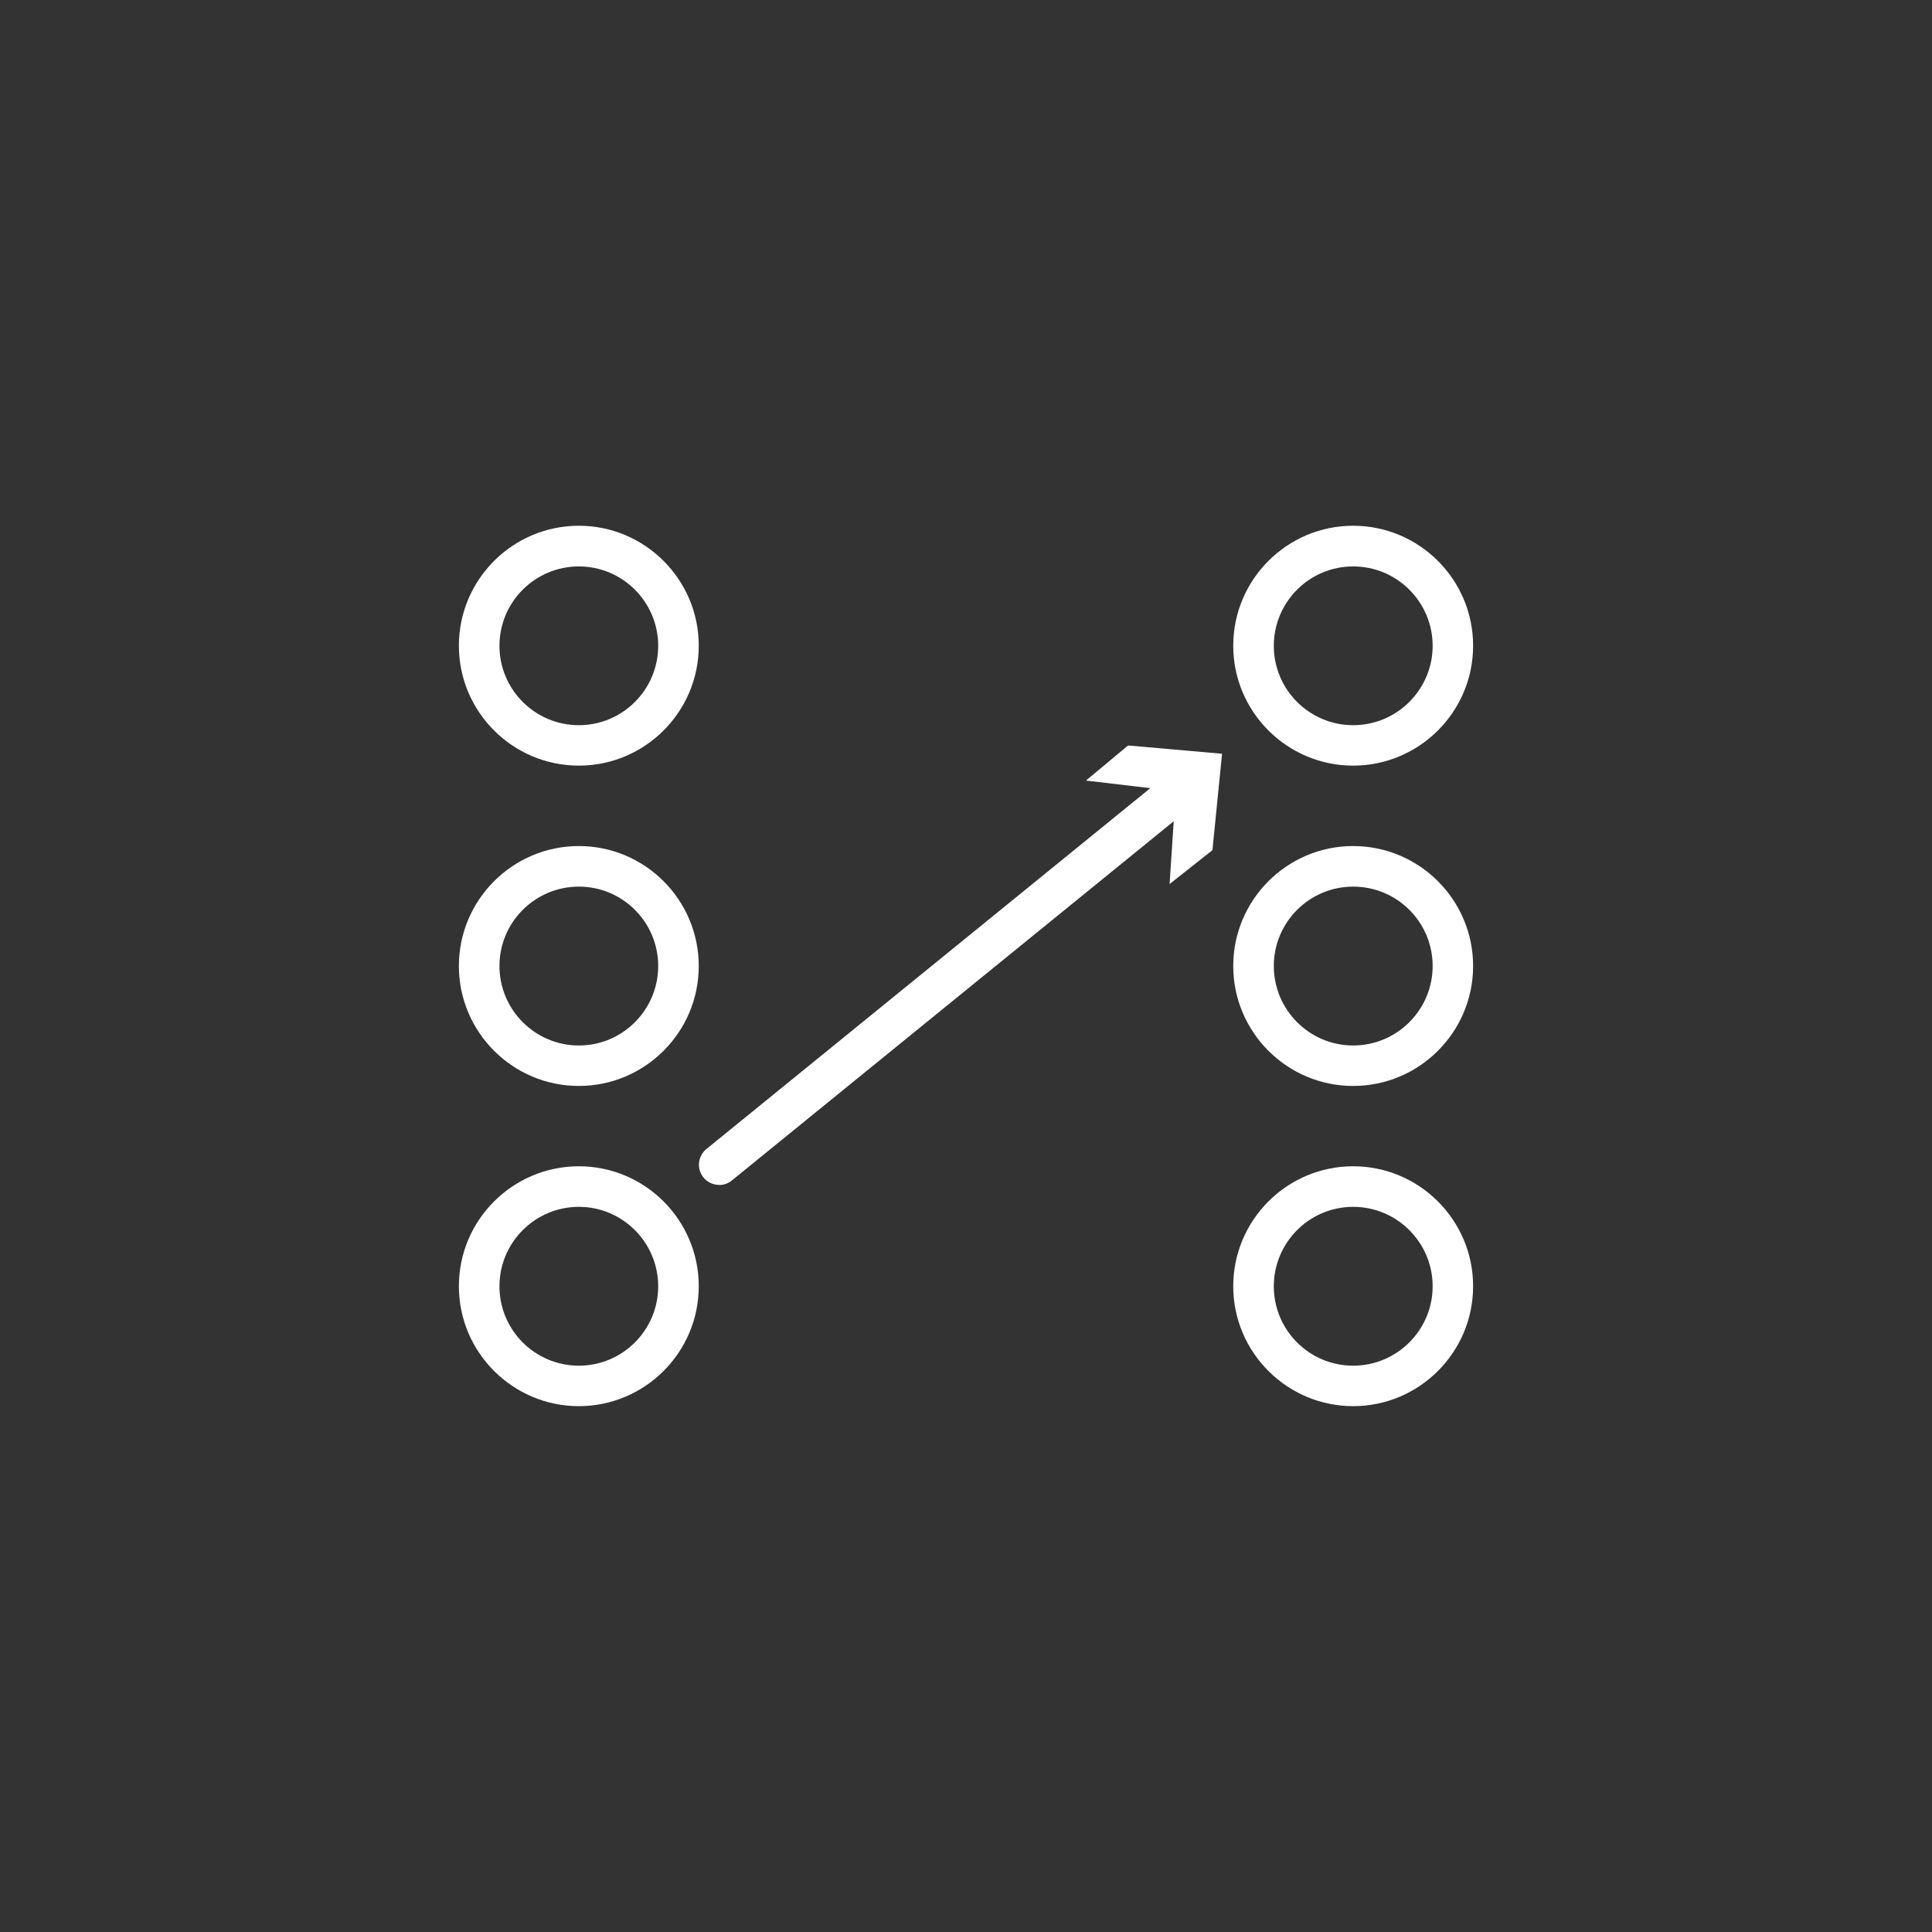 <svg width="56" height="56" viewBox="0 0 56 56" fill="none" xmlns="http://www.w3.org/2000/svg">
<rect x="0" y="0" width="56" height="56" fill="#333333" stroke="none"/>
<path d="M16.778 22.192C14.861 22.192 13.301 20.633 13.301 18.716C13.301 16.799 14.861 15.239 16.778 15.239C18.695 15.239 20.254 16.799 20.254 18.716C20.254 20.633 18.695 22.192 16.778 22.192ZM16.778 16.418C15.509 16.418 14.477 17.45 14.477 18.719C14.477 19.988 15.509 21.02 16.778 21.02C18.047 21.02 19.078 19.988 19.078 18.719C19.078 17.45 18.047 16.418 16.778 16.418Z" fill="white"/>
<path d="M16.778 31.477C14.861 31.477 13.301 29.917 13.301 28C13.301 26.083 14.861 24.523 16.778 24.523C18.695 24.523 20.254 26.083 20.254 28C20.254 29.917 18.695 31.477 16.778 31.477ZM16.778 25.699C15.509 25.699 14.477 26.731 14.477 28C14.477 29.269 15.509 30.304 16.778 30.304C18.047 30.304 19.078 29.272 19.078 28C19.078 26.728 18.047 25.699 16.778 25.699Z" fill="white"/>
<path d="M16.778 40.758C14.861 40.758 13.301 39.198 13.301 37.281C13.301 35.365 14.861 33.805 16.778 33.805C18.695 33.805 20.254 35.365 20.254 37.281C20.254 39.198 18.695 40.758 16.778 40.758ZM16.778 34.981C15.509 34.981 14.477 36.013 14.477 37.284C14.477 38.556 15.509 39.585 16.778 39.585C18.047 39.585 19.078 38.553 19.078 37.284C19.078 36.016 18.047 34.981 16.778 34.981Z" fill="white"/>
<path d="M39.222 22.192C37.305 22.192 35.746 20.633 35.746 18.716C35.746 16.799 37.305 15.239 39.222 15.239C41.139 15.239 42.699 16.799 42.699 18.716C42.699 20.633 41.139 22.192 39.222 22.192ZM39.222 16.418C37.953 16.418 36.922 17.45 36.922 18.719C36.922 19.988 37.953 21.02 39.222 21.02C40.491 21.02 41.526 19.988 41.526 18.719C41.526 17.45 40.494 16.418 39.222 16.418Z" fill="white"/>
<path d="M39.222 31.477C37.305 31.477 35.746 29.917 35.746 28C35.746 26.083 37.305 24.523 39.222 24.523C41.139 24.523 42.699 26.083 42.699 28C42.699 29.917 41.139 31.477 39.222 31.477ZM39.222 25.699C37.953 25.699 36.922 26.731 36.922 28C36.922 29.269 37.953 30.304 39.222 30.304C40.491 30.304 41.526 29.272 41.526 28C41.526 26.728 40.494 25.699 39.222 25.699Z" fill="white"/>
<path d="M39.222 40.758C37.305 40.758 35.746 39.198 35.746 37.281C35.746 35.365 37.305 33.805 39.222 33.805C41.139 33.805 42.699 35.365 42.699 37.281C42.699 39.198 41.139 40.758 39.222 40.758ZM39.222 34.981C37.953 34.981 36.922 36.013 36.922 37.284C36.922 38.556 37.953 39.585 39.222 39.585C40.491 39.585 41.526 38.553 41.526 37.284C41.526 36.016 40.494 34.981 39.222 34.981Z" fill="white"/>
<path d="M20.846 34.345C20.674 34.345 20.506 34.27 20.39 34.129C20.186 33.877 20.224 33.508 20.477 33.304L34.329 22.043C34.578 21.839 34.953 21.878 35.154 22.13C35.358 22.382 35.319 22.751 35.067 22.954L21.214 34.216C21.106 34.306 20.974 34.348 20.846 34.348V34.345Z" fill="white"/>
<path d="M32.698 21.608L35.422 21.848L35.143 24.643L33.901 25.624L34.06 23.219L33.883 22.886L33.532 22.868L31.477 22.625L32.698 21.608Z" fill="white"/>
</svg>
